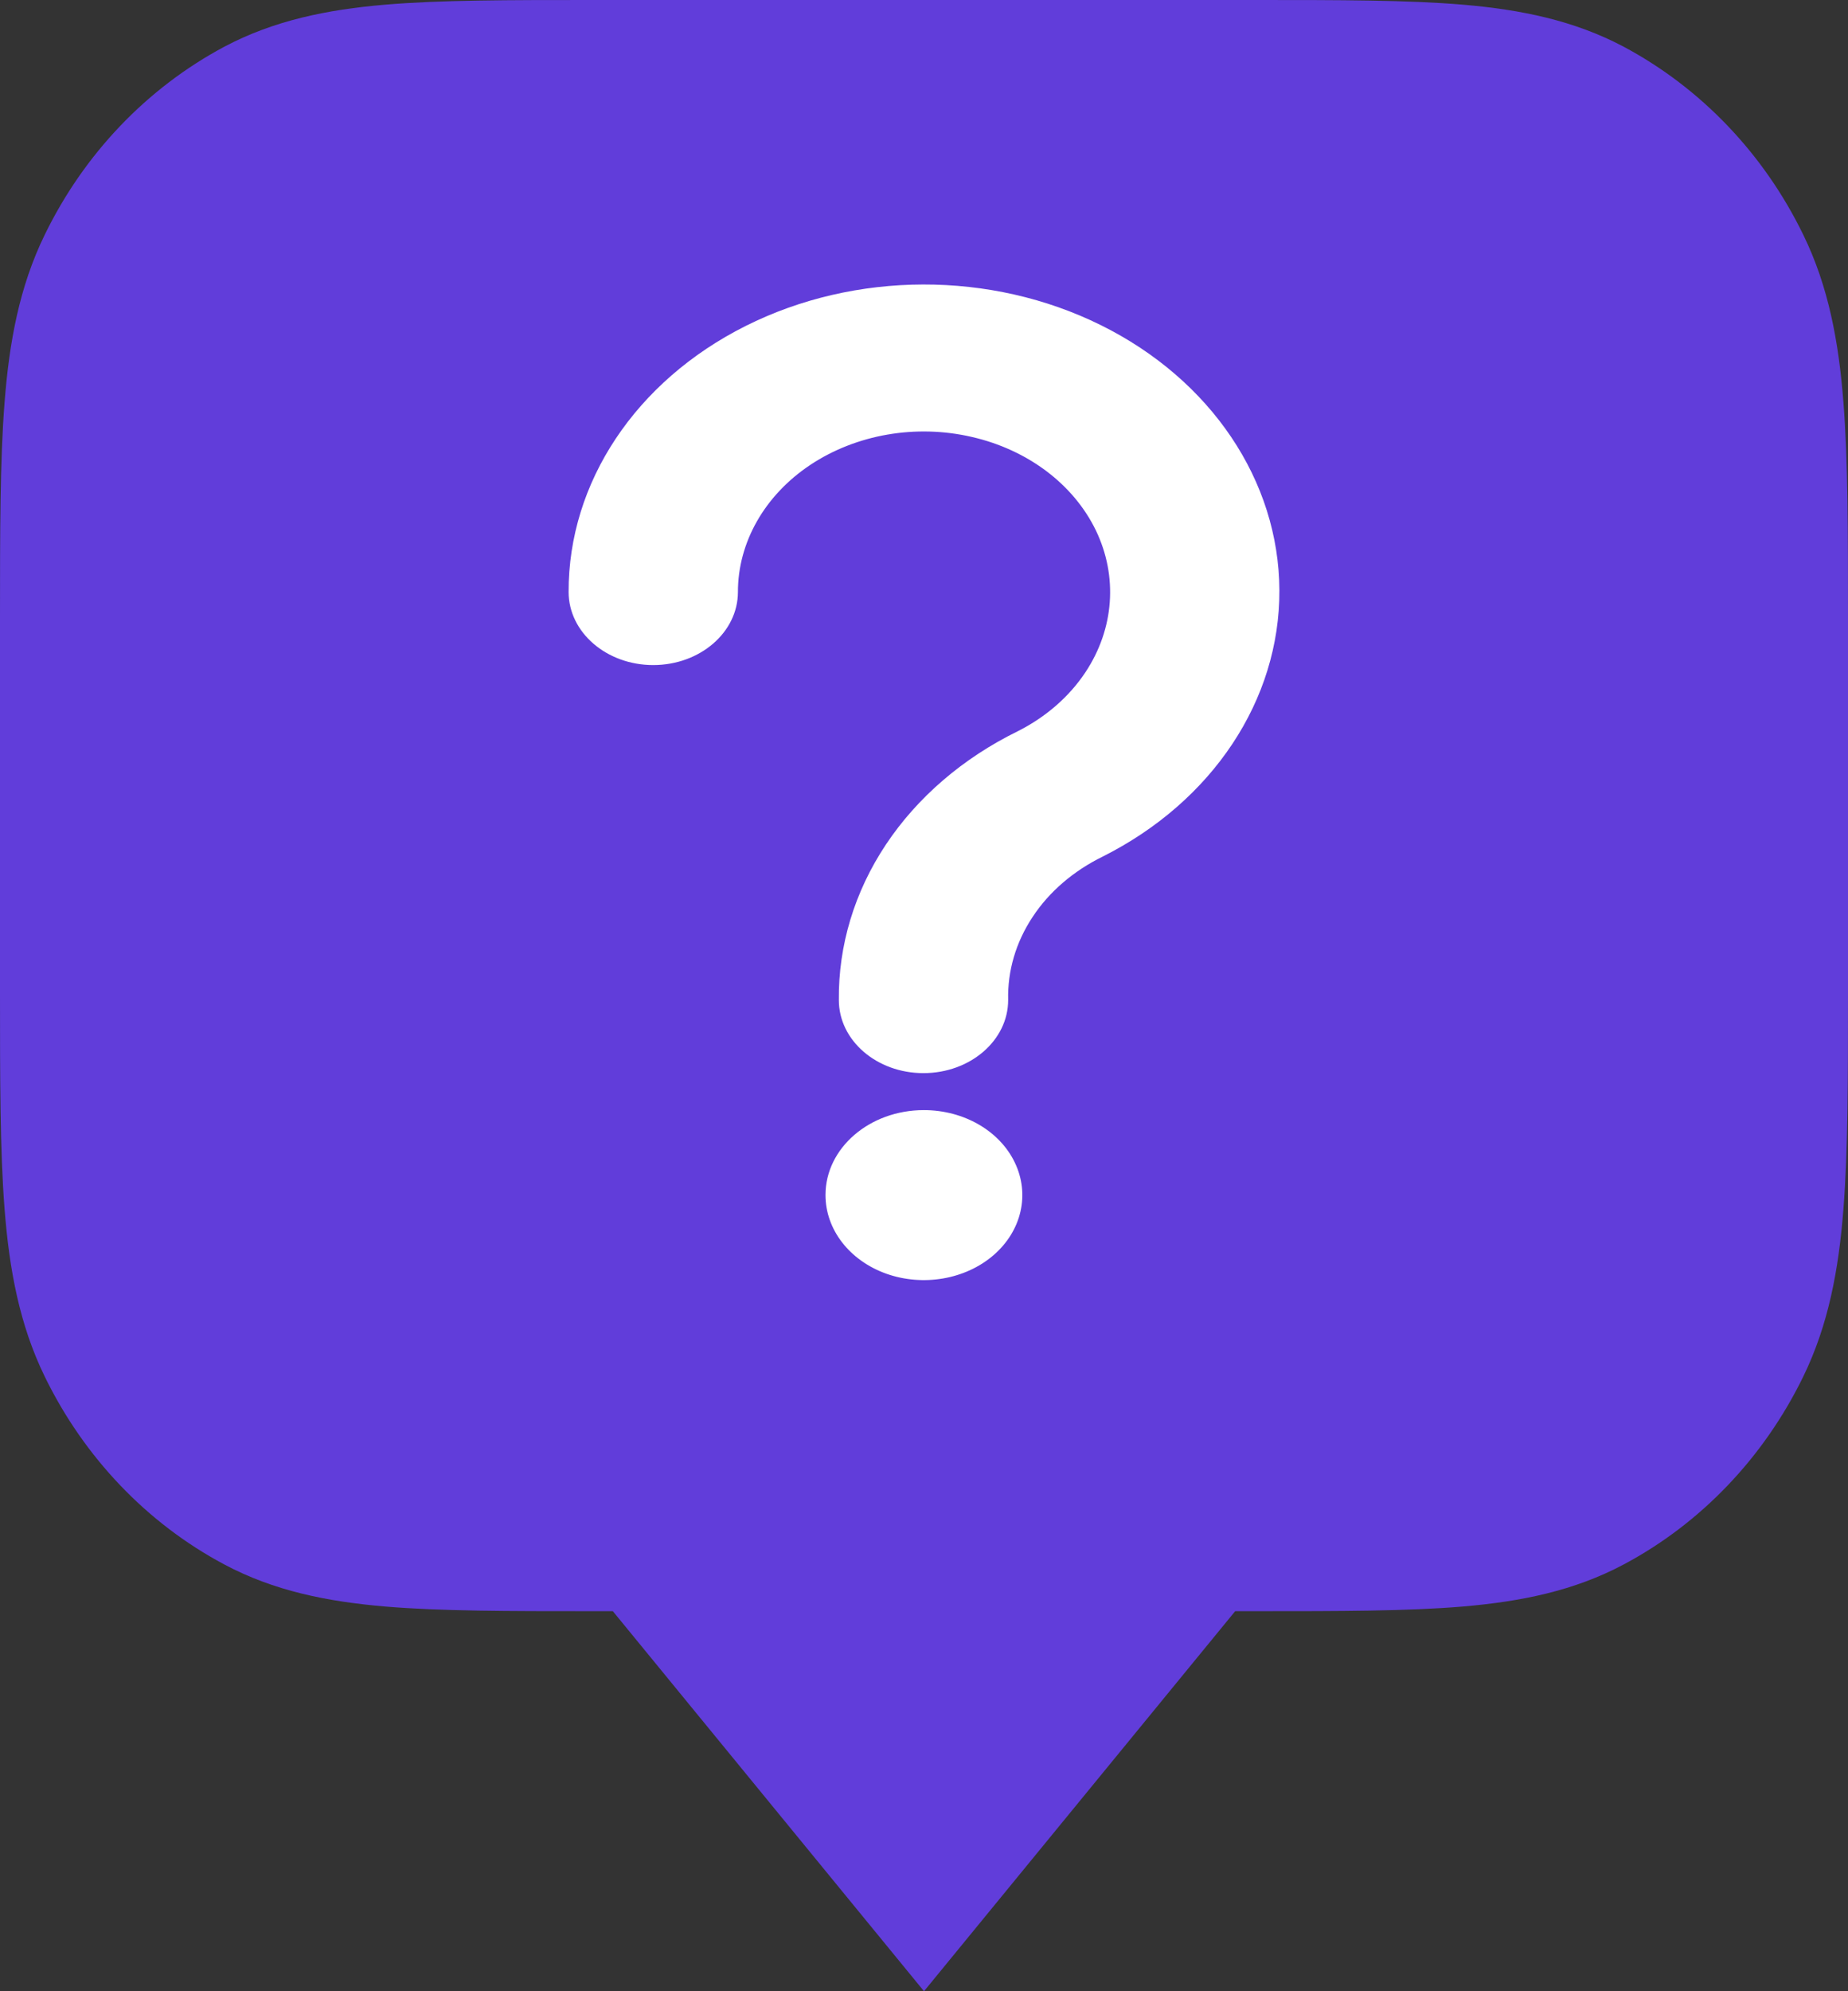 <svg width="13" height="14" viewBox="0 0 13 14" fill="none" xmlns="http://www.w3.org/2000/svg">
<rect x="0" y="0" width="13" height="14" fill="#333333" stroke="none"/>
<path fill-rule="evenodd" clip-rule="evenodd" d="M4.159 3.10899e-07H8.841C9.422 -9.02695e-06 9.902 -1.67303e-05 10.293 0.033C10.699 0.068 11.072 0.143 11.423 0.329C11.966 0.619 12.408 1.081 12.685 1.65C12.864 2.016 12.935 2.406 12.968 2.831C13 3.24 13 3.741 13 4.349V6.979C13 7.587 13 8.089 12.968 8.498C12.935 8.922 12.864 9.312 12.685 9.679C12.408 10.247 11.966 10.71 11.423 10.999C11.072 11.186 10.699 11.26 10.293 11.295C9.902 11.328 9.422 11.328 8.841 11.328H8.689L6.5 14L4.311 11.328H4.159C3.578 11.328 3.098 11.328 2.707 11.295C2.301 11.26 1.928 11.186 1.577 10.999C1.034 10.71 0.592 10.247 0.315 9.679C0.136 9.312 0.065 8.922 0.032 8.498C-1.60038e-05 8.089 -8.63212e-06 7.587 2.973e-07 6.979V4.349C-8.63212e-06 3.741 -1.60001e-05 3.24 0.032 2.831C0.065 2.406 0.136 2.016 0.315 1.65C0.592 1.081 1.034 0.619 1.577 0.329C1.928 0.143 2.301 0.068 2.707 0.033C3.098 -1.6734e-05 3.578 -9.02695e-06 4.159 3.10899e-07Z" fill="#613DDA"/>
<path fill-rule="evenodd" clip-rule="evenodd" d="M5.191 4.162C5.191 4.446 4.924 4.676 4.595 4.676C4.267 4.676 4 4.446 4 4.162C3.998 3.391 4.473 2.679 5.245 2.292C6.017 1.905 6.97 1.903 7.744 2.286C8.518 2.669 8.997 3.38 9 4.151C9.003 4.921 8.53 5.634 7.758 6.022C7.552 6.123 7.381 6.269 7.264 6.447C7.146 6.625 7.087 6.827 7.092 7.031C7.092 7.315 6.825 7.545 6.496 7.545C6.167 7.545 5.901 7.315 5.901 7.031C5.897 6.648 6.011 6.27 6.232 5.938C6.453 5.606 6.774 5.33 7.16 5.141C7.358 5.041 7.522 4.898 7.636 4.726C7.838 4.421 7.865 4.053 7.709 3.729C7.552 3.405 7.23 3.162 6.836 3.072C6.443 2.981 6.024 3.054 5.701 3.268C5.379 3.482 5.19 3.814 5.191 4.165L5.191 4.162ZM6.499 7.805C6.779 7.805 7.032 7.95 7.139 8.174C7.246 8.397 7.187 8.654 6.989 8.825C6.791 8.996 6.493 9.047 6.234 8.955C5.975 8.862 5.807 8.644 5.807 8.402C5.807 8.072 6.117 7.805 6.499 7.805Z" fill="white"/>
</svg>
